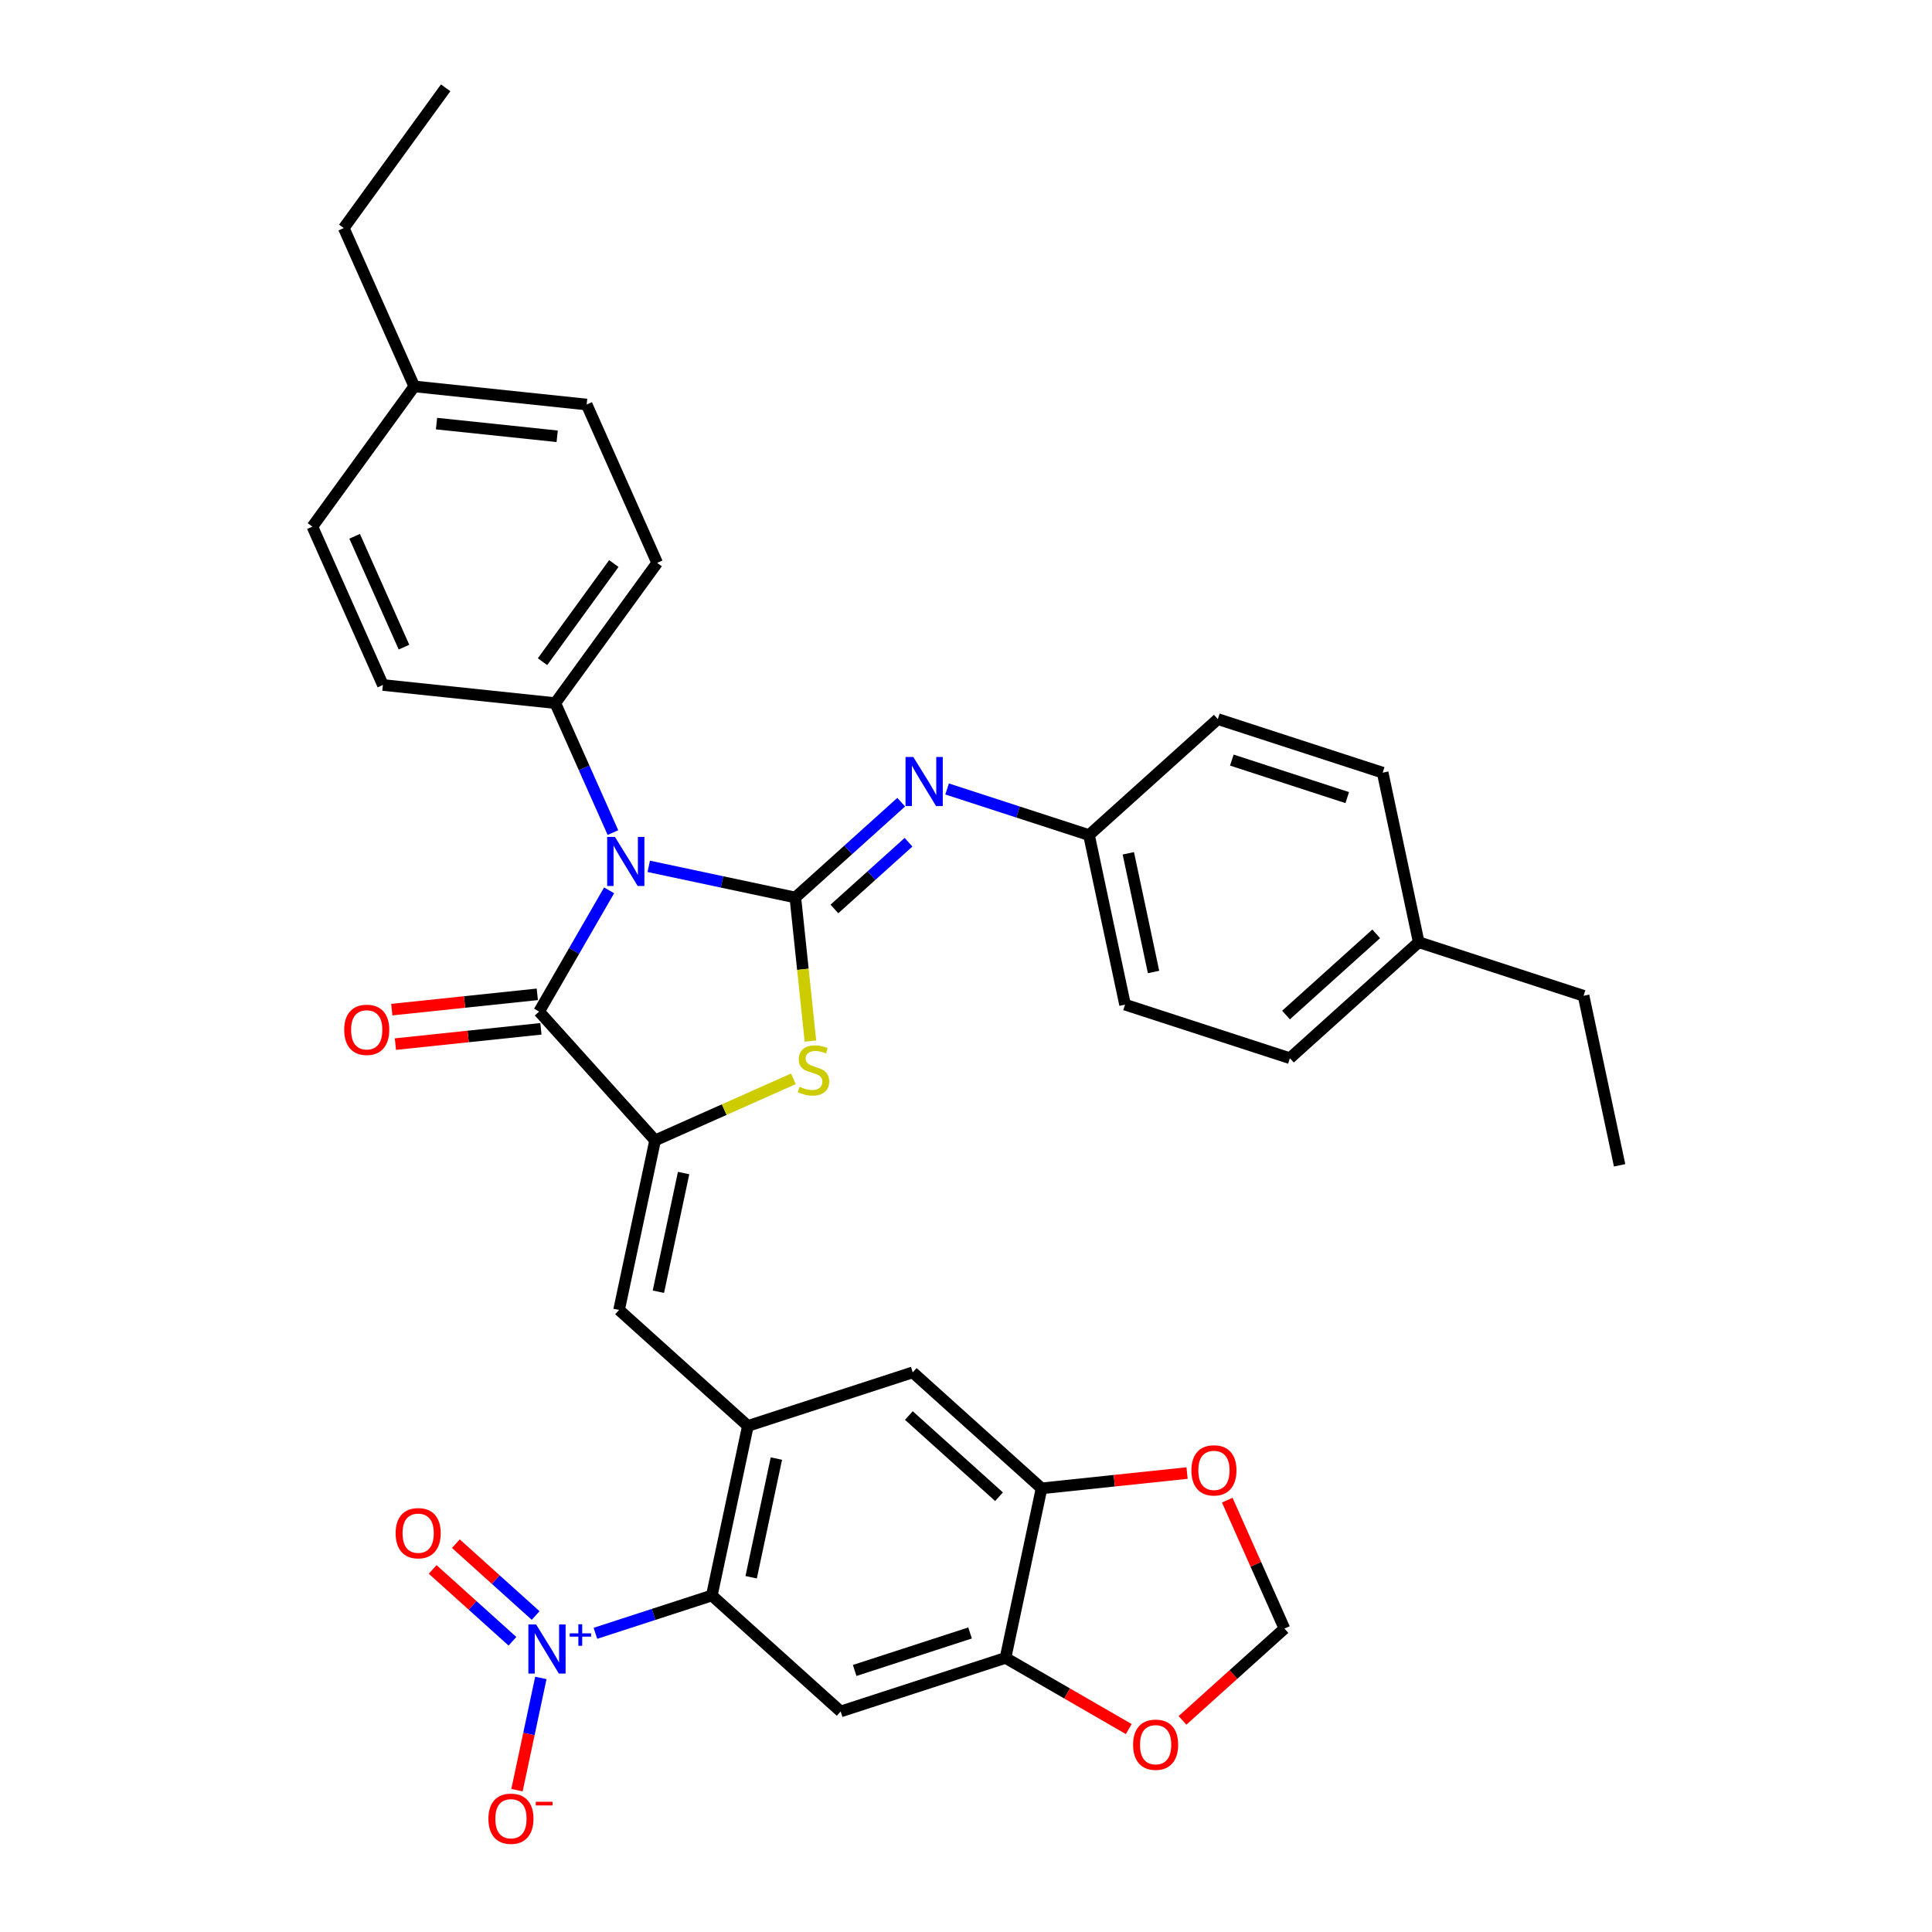 <?xml version='1.0' encoding='iso-8859-1'?>
<svg version='1.1' baseProfile='full'
              xmlns='http://www.w3.org/2000/svg'
                      xmlns:rdkit='http://www.rdkit.org/xml'
                      xmlns:xlink='http://www.w3.org/1999/xlink'
                  xml:space='preserve'
width='1000px' height='1000px' viewBox='0 0 1000 1000'>
<!-- END OF HEADER -->
<rect style='opacity:1.0;fill:#FFFFFF;stroke:none' width='1000' height='1000' x='0' y='0'> </rect>
<path class='bond-0' d='M 335.784,448.417 L 373.724,456.481' style='fill:none;fill-rule:evenodd;stroke:#0000FF;stroke-width:6px;stroke-linecap:butt;stroke-linejoin:miter;stroke-opacity:1' />
<path class='bond-0' d='M 373.724,456.481 L 411.665,464.546' style='fill:none;fill-rule:evenodd;stroke:#000000;stroke-width:6px;stroke-linecap:butt;stroke-linejoin:miter;stroke-opacity:1' />
<path class='bond-2' d='M 315.276,460.839 L 297.161,492.215' style='fill:none;fill-rule:evenodd;stroke:#0000FF;stroke-width:6px;stroke-linecap:butt;stroke-linejoin:miter;stroke-opacity:1' />
<path class='bond-2' d='M 297.161,492.215 L 279.046,523.591' style='fill:none;fill-rule:evenodd;stroke:#000000;stroke-width:6px;stroke-linecap:butt;stroke-linejoin:miter;stroke-opacity:1' />
<path class='bond-11' d='M 317.25,430.944 L 302.332,397.437' style='fill:none;fill-rule:evenodd;stroke:#0000FF;stroke-width:6px;stroke-linecap:butt;stroke-linejoin:miter;stroke-opacity:1' />
<path class='bond-11' d='M 302.332,397.437 L 287.413,363.929' style='fill:none;fill-rule:evenodd;stroke:#000000;stroke-width:6px;stroke-linecap:butt;stroke-linejoin:miter;stroke-opacity:1' />
<path class='bond-3' d='M 411.665,464.546 L 415.57,501.704' style='fill:none;fill-rule:evenodd;stroke:#000000;stroke-width:6px;stroke-linecap:butt;stroke-linejoin:miter;stroke-opacity:1' />
<path class='bond-3' d='M 415.57,501.704 L 419.476,538.862' style='fill:none;fill-rule:evenodd;stroke:#CCCC00;stroke-width:6px;stroke-linecap:butt;stroke-linejoin:miter;stroke-opacity:1' />
<path class='bond-8' d='M 411.665,464.546 L 439.063,439.876' style='fill:none;fill-rule:evenodd;stroke:#000000;stroke-width:6px;stroke-linecap:butt;stroke-linejoin:miter;stroke-opacity:1' />
<path class='bond-8' d='M 439.063,439.876 L 466.461,415.207' style='fill:none;fill-rule:evenodd;stroke:#0000FF;stroke-width:6px;stroke-linecap:butt;stroke-linejoin:miter;stroke-opacity:1' />
<path class='bond-8' d='M 431.891,470.48 L 451.069,453.211' style='fill:none;fill-rule:evenodd;stroke:#000000;stroke-width:6px;stroke-linecap:butt;stroke-linejoin:miter;stroke-opacity:1' />
<path class='bond-8' d='M 451.069,453.211 L 470.248,435.943' style='fill:none;fill-rule:evenodd;stroke:#0000FF;stroke-width:6px;stroke-linecap:butt;stroke-linejoin:miter;stroke-opacity:1' />
<path class='bond-1' d='M 339.08,590.266 L 279.046,523.591' style='fill:none;fill-rule:evenodd;stroke:#000000;stroke-width:6px;stroke-linecap:butt;stroke-linejoin:miter;stroke-opacity:1' />
<path class='bond-7' d='M 339.08,590.266 L 320.426,678.025' style='fill:none;fill-rule:evenodd;stroke:#000000;stroke-width:6px;stroke-linecap:butt;stroke-linejoin:miter;stroke-opacity:1' />
<path class='bond-7' d='M 353.834,607.161 L 340.776,668.592' style='fill:none;fill-rule:evenodd;stroke:#000000;stroke-width:6px;stroke-linecap:butt;stroke-linejoin:miter;stroke-opacity:1' />
<path class='bond-35' d='M 339.08,590.266 L 374.867,574.333' style='fill:none;fill-rule:evenodd;stroke:#000000;stroke-width:6px;stroke-linecap:butt;stroke-linejoin:miter;stroke-opacity:1' />
<path class='bond-35' d='M 374.867,574.333 L 410.653,558.4' style='fill:none;fill-rule:evenodd;stroke:#CCCC00;stroke-width:6px;stroke-linecap:butt;stroke-linejoin:miter;stroke-opacity:1' />
<path class='bond-18' d='M 278.108,514.668 L 240.447,518.627' style='fill:none;fill-rule:evenodd;stroke:#000000;stroke-width:6px;stroke-linecap:butt;stroke-linejoin:miter;stroke-opacity:1' />
<path class='bond-18' d='M 240.447,518.627 L 202.786,522.585' style='fill:none;fill-rule:evenodd;stroke:#FF0000;stroke-width:6px;stroke-linecap:butt;stroke-linejoin:miter;stroke-opacity:1' />
<path class='bond-18' d='M 279.983,532.514 L 242.323,536.472' style='fill:none;fill-rule:evenodd;stroke:#000000;stroke-width:6px;stroke-linecap:butt;stroke-linejoin:miter;stroke-opacity:1' />
<path class='bond-18' d='M 242.323,536.472 L 204.662,540.431' style='fill:none;fill-rule:evenodd;stroke:#FF0000;stroke-width:6px;stroke-linecap:butt;stroke-linejoin:miter;stroke-opacity:1' />
<path class='bond-4' d='M 308.19,845.397 L 338.319,835.608' style='fill:none;fill-rule:evenodd;stroke:#0000FF;stroke-width:6px;stroke-linecap:butt;stroke-linejoin:miter;stroke-opacity:1' />
<path class='bond-4' d='M 338.319,835.608 L 368.447,825.819' style='fill:none;fill-rule:evenodd;stroke:#000000;stroke-width:6px;stroke-linecap:butt;stroke-linejoin:miter;stroke-opacity:1' />
<path class='bond-14' d='M 279.941,868.491 L 273.766,897.542' style='fill:none;fill-rule:evenodd;stroke:#0000FF;stroke-width:6px;stroke-linecap:butt;stroke-linejoin:miter;stroke-opacity:1' />
<path class='bond-14' d='M 273.766,897.542 L 267.591,926.594' style='fill:none;fill-rule:evenodd;stroke:#FF0000;stroke-width:6px;stroke-linecap:butt;stroke-linejoin:miter;stroke-opacity:1' />
<path class='bond-17' d='M 277.243,836.18 L 256.598,817.592' style='fill:none;fill-rule:evenodd;stroke:#0000FF;stroke-width:6px;stroke-linecap:butt;stroke-linejoin:miter;stroke-opacity:1' />
<path class='bond-17' d='M 256.598,817.592 L 235.954,799.004' style='fill:none;fill-rule:evenodd;stroke:#FF0000;stroke-width:6px;stroke-linecap:butt;stroke-linejoin:miter;stroke-opacity:1' />
<path class='bond-17' d='M 265.236,849.515 L 244.592,830.927' style='fill:none;fill-rule:evenodd;stroke:#0000FF;stroke-width:6px;stroke-linecap:butt;stroke-linejoin:miter;stroke-opacity:1' />
<path class='bond-17' d='M 244.592,830.927 L 223.947,812.339' style='fill:none;fill-rule:evenodd;stroke:#FF0000;stroke-width:6px;stroke-linecap:butt;stroke-linejoin:miter;stroke-opacity:1' />
<path class='bond-5' d='M 368.447,825.819 L 387.101,738.06' style='fill:none;fill-rule:evenodd;stroke:#000000;stroke-width:6px;stroke-linecap:butt;stroke-linejoin:miter;stroke-opacity:1' />
<path class='bond-5' d='M 388.797,816.386 L 401.855,754.954' style='fill:none;fill-rule:evenodd;stroke:#000000;stroke-width:6px;stroke-linecap:butt;stroke-linejoin:miter;stroke-opacity:1' />
<path class='bond-9' d='M 368.447,825.819 L 435.122,885.853' style='fill:none;fill-rule:evenodd;stroke:#000000;stroke-width:6px;stroke-linecap:butt;stroke-linejoin:miter;stroke-opacity:1' />
<path class='bond-6' d='M 387.101,738.06 L 320.426,678.025' style='fill:none;fill-rule:evenodd;stroke:#000000;stroke-width:6px;stroke-linecap:butt;stroke-linejoin:miter;stroke-opacity:1' />
<path class='bond-13' d='M 387.101,738.06 L 472.429,710.335' style='fill:none;fill-rule:evenodd;stroke:#000000;stroke-width:6px;stroke-linecap:butt;stroke-linejoin:miter;stroke-opacity:1' />
<path class='bond-20' d='M 490.218,408.371 L 526.943,420.304' style='fill:none;fill-rule:evenodd;stroke:#0000FF;stroke-width:6px;stroke-linecap:butt;stroke-linejoin:miter;stroke-opacity:1' />
<path class='bond-20' d='M 526.943,420.304 L 563.668,432.236' style='fill:none;fill-rule:evenodd;stroke:#000000;stroke-width:6px;stroke-linecap:butt;stroke-linejoin:miter;stroke-opacity:1' />
<path class='bond-38' d='M 435.122,885.853 L 520.45,858.128' style='fill:none;fill-rule:evenodd;stroke:#000000;stroke-width:6px;stroke-linecap:butt;stroke-linejoin:miter;stroke-opacity:1' />
<path class='bond-38' d='M 442.376,864.628 L 502.106,845.221' style='fill:none;fill-rule:evenodd;stroke:#000000;stroke-width:6px;stroke-linecap:butt;stroke-linejoin:miter;stroke-opacity:1' />
<path class='bond-10' d='M 520.45,858.128 L 539.104,770.369' style='fill:none;fill-rule:evenodd;stroke:#000000;stroke-width:6px;stroke-linecap:butt;stroke-linejoin:miter;stroke-opacity:1' />
<path class='bond-15' d='M 520.45,858.128 L 552.347,876.543' style='fill:none;fill-rule:evenodd;stroke:#000000;stroke-width:6px;stroke-linecap:butt;stroke-linejoin:miter;stroke-opacity:1' />
<path class='bond-15' d='M 552.347,876.543 L 584.243,894.959' style='fill:none;fill-rule:evenodd;stroke:#FF0000;stroke-width:6px;stroke-linecap:butt;stroke-linejoin:miter;stroke-opacity:1' />
<path class='bond-21' d='M 287.413,363.929 L 340.149,291.344' style='fill:none;fill-rule:evenodd;stroke:#000000;stroke-width:6px;stroke-linecap:butt;stroke-linejoin:miter;stroke-opacity:1' />
<path class='bond-21' d='M 280.807,342.494 L 317.722,291.684' style='fill:none;fill-rule:evenodd;stroke:#000000;stroke-width:6px;stroke-linecap:butt;stroke-linejoin:miter;stroke-opacity:1' />
<path class='bond-22' d='M 287.413,363.929 L 198.185,354.55' style='fill:none;fill-rule:evenodd;stroke:#000000;stroke-width:6px;stroke-linecap:butt;stroke-linejoin:miter;stroke-opacity:1' />
<path class='bond-12' d='M 539.104,770.369 L 472.429,710.335' style='fill:none;fill-rule:evenodd;stroke:#000000;stroke-width:6px;stroke-linecap:butt;stroke-linejoin:miter;stroke-opacity:1' />
<path class='bond-12' d='M 517.096,774.699 L 470.424,732.675' style='fill:none;fill-rule:evenodd;stroke:#000000;stroke-width:6px;stroke-linecap:butt;stroke-linejoin:miter;stroke-opacity:1' />
<path class='bond-16' d='M 539.104,770.369 L 576.765,766.411' style='fill:none;fill-rule:evenodd;stroke:#000000;stroke-width:6px;stroke-linecap:butt;stroke-linejoin:miter;stroke-opacity:1' />
<path class='bond-16' d='M 576.765,766.411 L 614.426,762.452' style='fill:none;fill-rule:evenodd;stroke:#FF0000;stroke-width:6px;stroke-linecap:butt;stroke-linejoin:miter;stroke-opacity:1' />
<path class='bond-39' d='M 612.057,890.466 L 638.441,866.71' style='fill:none;fill-rule:evenodd;stroke:#FF0000;stroke-width:6px;stroke-linecap:butt;stroke-linejoin:miter;stroke-opacity:1' />
<path class='bond-39' d='M 638.441,866.71 L 664.825,842.954' style='fill:none;fill-rule:evenodd;stroke:#000000;stroke-width:6px;stroke-linecap:butt;stroke-linejoin:miter;stroke-opacity:1' />
<path class='bond-19' d='M 635.227,776.476 L 650.026,809.715' style='fill:none;fill-rule:evenodd;stroke:#FF0000;stroke-width:6px;stroke-linecap:butt;stroke-linejoin:miter;stroke-opacity:1' />
<path class='bond-19' d='M 650.026,809.715 L 664.825,842.954' style='fill:none;fill-rule:evenodd;stroke:#000000;stroke-width:6px;stroke-linecap:butt;stroke-linejoin:miter;stroke-opacity:1' />
<path class='bond-27' d='M 563.668,432.236 L 630.343,372.202' style='fill:none;fill-rule:evenodd;stroke:#000000;stroke-width:6px;stroke-linecap:butt;stroke-linejoin:miter;stroke-opacity:1' />
<path class='bond-28' d='M 563.668,432.236 L 582.322,519.995' style='fill:none;fill-rule:evenodd;stroke:#000000;stroke-width:6px;stroke-linecap:butt;stroke-linejoin:miter;stroke-opacity:1' />
<path class='bond-28' d='M 584.018,441.669 L 597.076,503.101' style='fill:none;fill-rule:evenodd;stroke:#000000;stroke-width:6px;stroke-linecap:butt;stroke-linejoin:miter;stroke-opacity:1' />
<path class='bond-24' d='M 340.149,291.344 L 303.657,209.381' style='fill:none;fill-rule:evenodd;stroke:#000000;stroke-width:6px;stroke-linecap:butt;stroke-linejoin:miter;stroke-opacity:1' />
<path class='bond-23' d='M 198.185,354.55 L 161.693,272.587' style='fill:none;fill-rule:evenodd;stroke:#000000;stroke-width:6px;stroke-linecap:butt;stroke-linejoin:miter;stroke-opacity:1' />
<path class='bond-23' d='M 209.104,334.957 L 183.559,277.583' style='fill:none;fill-rule:evenodd;stroke:#000000;stroke-width:6px;stroke-linecap:butt;stroke-linejoin:miter;stroke-opacity:1' />
<path class='bond-25' d='M 161.693,272.587 L 214.428,200.002' style='fill:none;fill-rule:evenodd;stroke:#000000;stroke-width:6px;stroke-linecap:butt;stroke-linejoin:miter;stroke-opacity:1' />
<path class='bond-36' d='M 303.657,209.381 L 214.428,200.002' style='fill:none;fill-rule:evenodd;stroke:#000000;stroke-width:6px;stroke-linecap:butt;stroke-linejoin:miter;stroke-opacity:1' />
<path class='bond-36' d='M 288.397,225.82 L 225.937,219.255' style='fill:none;fill-rule:evenodd;stroke:#000000;stroke-width:6px;stroke-linecap:butt;stroke-linejoin:miter;stroke-opacity:1' />
<path class='bond-32' d='M 214.428,200.002 L 177.936,118.039' style='fill:none;fill-rule:evenodd;stroke:#000000;stroke-width:6px;stroke-linecap:butt;stroke-linejoin:miter;stroke-opacity:1' />
<path class='bond-26' d='M 734.325,487.686 L 667.65,547.72' style='fill:none;fill-rule:evenodd;stroke:#000000;stroke-width:6px;stroke-linecap:butt;stroke-linejoin:miter;stroke-opacity:1' />
<path class='bond-26' d='M 712.317,483.356 L 665.645,525.38' style='fill:none;fill-rule:evenodd;stroke:#000000;stroke-width:6px;stroke-linecap:butt;stroke-linejoin:miter;stroke-opacity:1' />
<path class='bond-31' d='M 734.325,487.686 L 819.654,515.411' style='fill:none;fill-rule:evenodd;stroke:#000000;stroke-width:6px;stroke-linecap:butt;stroke-linejoin:miter;stroke-opacity:1' />
<path class='bond-37' d='M 734.325,487.686 L 715.671,399.927' style='fill:none;fill-rule:evenodd;stroke:#000000;stroke-width:6px;stroke-linecap:butt;stroke-linejoin:miter;stroke-opacity:1' />
<path class='bond-30' d='M 630.343,372.202 L 715.671,399.927' style='fill:none;fill-rule:evenodd;stroke:#000000;stroke-width:6px;stroke-linecap:butt;stroke-linejoin:miter;stroke-opacity:1' />
<path class='bond-30' d='M 637.597,393.426 L 697.327,412.834' style='fill:none;fill-rule:evenodd;stroke:#000000;stroke-width:6px;stroke-linecap:butt;stroke-linejoin:miter;stroke-opacity:1' />
<path class='bond-29' d='M 582.322,519.995 L 667.65,547.72' style='fill:none;fill-rule:evenodd;stroke:#000000;stroke-width:6px;stroke-linecap:butt;stroke-linejoin:miter;stroke-opacity:1' />
<path class='bond-33' d='M 819.654,515.411 L 838.307,603.17' style='fill:none;fill-rule:evenodd;stroke:#000000;stroke-width:6px;stroke-linecap:butt;stroke-linejoin:miter;stroke-opacity:1' />
<path class='bond-34' d='M 177.936,118.039 L 230.672,45.455' style='fill:none;fill-rule:evenodd;stroke:#000000;stroke-width:6px;stroke-linecap:butt;stroke-linejoin:miter;stroke-opacity:1' />
<path  class='atom-0' d='M 318.289 433.187
L 326.615 446.645
Q 327.44 447.973, 328.768 450.378
Q 330.096 452.782, 330.168 452.926
L 330.168 433.187
L 333.541 433.187
L 333.541 458.596
L 330.06 458.596
L 321.124 443.882
Q 320.083 442.159, 318.971 440.186
Q 317.894 438.212, 317.571 437.602
L 317.571 458.596
L 314.27 458.596
L 314.27 433.187
L 318.289 433.187
' fill='#0000FF'/>
<path  class='atom-4' d='M 413.865 562.495
Q 414.152 562.602, 415.337 563.105
Q 416.521 563.607, 417.813 563.93
Q 419.141 564.217, 420.433 564.217
Q 422.837 564.217, 424.237 563.069
Q 425.637 561.884, 425.637 559.839
Q 425.637 558.439, 424.919 557.578
Q 424.237 556.717, 423.16 556.25
Q 422.084 555.784, 420.289 555.245
Q 418.028 554.563, 416.665 553.917
Q 415.337 553.271, 414.368 551.908
Q 413.435 550.544, 413.435 548.247
Q 413.435 545.053, 415.588 543.079
Q 417.777 541.105, 422.084 541.105
Q 425.026 541.105, 428.364 542.505
L 427.539 545.268
Q 424.488 544.012, 422.191 544.012
Q 419.715 544.012, 418.351 545.053
Q 416.988 546.058, 417.023 547.816
Q 417.023 549.18, 417.705 550.006
Q 418.423 550.831, 419.428 551.298
Q 420.469 551.764, 422.191 552.302
Q 424.488 553.02, 425.852 553.738
Q 427.216 554.456, 428.185 555.927
Q 429.189 557.363, 429.189 559.839
Q 429.189 563.356, 426.821 565.258
Q 424.488 567.124, 420.576 567.124
Q 418.315 567.124, 416.593 566.622
Q 414.906 566.155, 412.896 565.33
L 413.865 562.495
' fill='#CCCC00'/>
<path  class='atom-5' d='M 277.502 840.839
L 285.828 854.297
Q 286.653 855.625, 287.981 858.03
Q 289.309 860.434, 289.381 860.578
L 289.381 840.839
L 292.754 840.839
L 292.754 866.248
L 289.273 866.248
L 280.337 851.534
Q 279.296 849.811, 278.184 847.837
Q 277.107 845.864, 276.784 845.254
L 276.784 866.248
L 273.483 866.248
L 273.483 840.839
L 277.502 840.839
' fill='#0000FF'/>
<path  class='atom-5' d='M 294.886 845.419
L 299.363 845.419
L 299.363 840.706
L 301.352 840.706
L 301.352 845.419
L 305.947 845.419
L 305.947 847.125
L 301.352 847.125
L 301.352 851.862
L 299.363 851.862
L 299.363 847.125
L 294.886 847.125
L 294.886 845.419
' fill='#0000FF'/>
<path  class='atom-9' d='M 472.723 391.807
L 481.049 405.265
Q 481.874 406.593, 483.202 408.997
Q 484.53 411.402, 484.602 411.545
L 484.602 391.807
L 487.975 391.807
L 487.975 417.216
L 484.494 417.216
L 475.558 402.502
Q 474.517 400.779, 473.405 398.805
Q 472.328 396.831, 472.005 396.221
L 472.005 417.216
L 468.703 417.216
L 468.703 391.807
L 472.723 391.807
' fill='#0000FF'/>
<path  class='atom-15' d='M 252.801 941.375
Q 252.801 935.274, 255.816 931.864
Q 258.83 928.455, 264.465 928.455
Q 270.099 928.455, 273.114 931.864
Q 276.128 935.274, 276.128 941.375
Q 276.128 947.547, 273.078 951.064
Q 270.027 954.545, 264.465 954.545
Q 258.866 954.545, 255.816 951.064
Q 252.801 947.583, 252.801 941.375
M 264.465 951.674
Q 268.341 951.674, 270.422 949.09
Q 272.539 946.471, 272.539 941.375
Q 272.539 936.386, 270.422 933.874
Q 268.341 931.326, 264.465 931.326
Q 260.589 931.326, 258.471 933.838
Q 256.39 936.35, 256.39 941.375
Q 256.39 946.507, 258.471 949.09
Q 260.589 951.674, 264.465 951.674
' fill='#FF0000'/>
<path  class='atom-15' d='M 277.313 932.602
L 286.005 932.602
L 286.005 934.497
L 277.313 934.497
L 277.313 932.602
' fill='#FF0000'/>
<path  class='atom-16' d='M 586.486 903.06
Q 586.486 896.959, 589.501 893.549
Q 592.516 890.14, 598.15 890.14
Q 603.784 890.14, 606.799 893.549
Q 609.814 896.959, 609.814 903.06
Q 609.814 909.232, 606.763 912.749
Q 603.713 916.231, 598.15 916.231
Q 592.551 916.231, 589.501 912.749
Q 586.486 909.268, 586.486 903.06
M 598.15 913.36
Q 602.026 913.36, 604.107 910.776
Q 606.225 908.156, 606.225 903.06
Q 606.225 898.071, 604.107 895.559
Q 602.026 893.011, 598.15 893.011
Q 594.274 893.011, 592.157 895.523
Q 590.075 898.035, 590.075 903.06
Q 590.075 908.192, 592.157 910.776
Q 594.274 913.36, 598.15 913.36
' fill='#FF0000'/>
<path  class='atom-17' d='M 616.669 761.062
Q 616.669 754.961, 619.683 751.552
Q 622.698 748.143, 628.332 748.143
Q 633.967 748.143, 636.981 751.552
Q 639.996 754.961, 639.996 761.062
Q 639.996 767.235, 636.946 770.752
Q 633.895 774.233, 628.332 774.233
Q 622.734 774.233, 619.683 770.752
Q 616.669 767.271, 616.669 761.062
M 628.332 771.362
Q 632.208 771.362, 634.29 768.778
Q 636.407 766.158, 636.407 761.062
Q 636.407 756.074, 634.29 753.562
Q 632.208 751.014, 628.332 751.014
Q 624.457 751.014, 622.339 753.526
Q 620.258 756.038, 620.258 761.062
Q 620.258 766.194, 622.339 768.778
Q 624.457 771.362, 628.332 771.362
' fill='#FF0000'/>
<path  class='atom-18' d='M 204.78 793.581
Q 204.78 787.48, 207.795 784.071
Q 210.809 780.662, 216.444 780.662
Q 222.078 780.662, 225.093 784.071
Q 228.107 787.48, 228.107 793.581
Q 228.107 799.754, 225.057 803.271
Q 222.006 806.752, 216.444 806.752
Q 210.845 806.752, 207.795 803.271
Q 204.78 799.79, 204.78 793.581
M 216.444 803.881
Q 220.32 803.881, 222.401 801.297
Q 224.518 798.677, 224.518 793.581
Q 224.518 788.593, 222.401 786.081
Q 220.32 783.533, 216.444 783.533
Q 212.568 783.533, 210.45 786.045
Q 208.369 788.557, 208.369 793.581
Q 208.369 798.713, 210.45 801.297
Q 212.568 803.881, 216.444 803.881
' fill='#FF0000'/>
<path  class='atom-19' d='M 178.154 533.041
Q 178.154 526.94, 181.168 523.531
Q 184.183 520.122, 189.817 520.122
Q 195.452 520.122, 198.466 523.531
Q 201.481 526.94, 201.481 533.041
Q 201.481 539.214, 198.43 542.731
Q 195.38 546.212, 189.817 546.212
Q 184.219 546.212, 181.168 542.731
Q 178.154 539.25, 178.154 533.041
M 189.817 543.341
Q 193.693 543.341, 195.775 540.757
Q 197.892 538.137, 197.892 533.041
Q 197.892 528.053, 195.775 525.541
Q 193.693 522.993, 189.817 522.993
Q 185.941 522.993, 183.824 525.505
Q 181.742 528.017, 181.742 533.041
Q 181.742 538.173, 183.824 540.757
Q 185.941 543.341, 189.817 543.341
' fill='#FF0000'/>
</svg>
